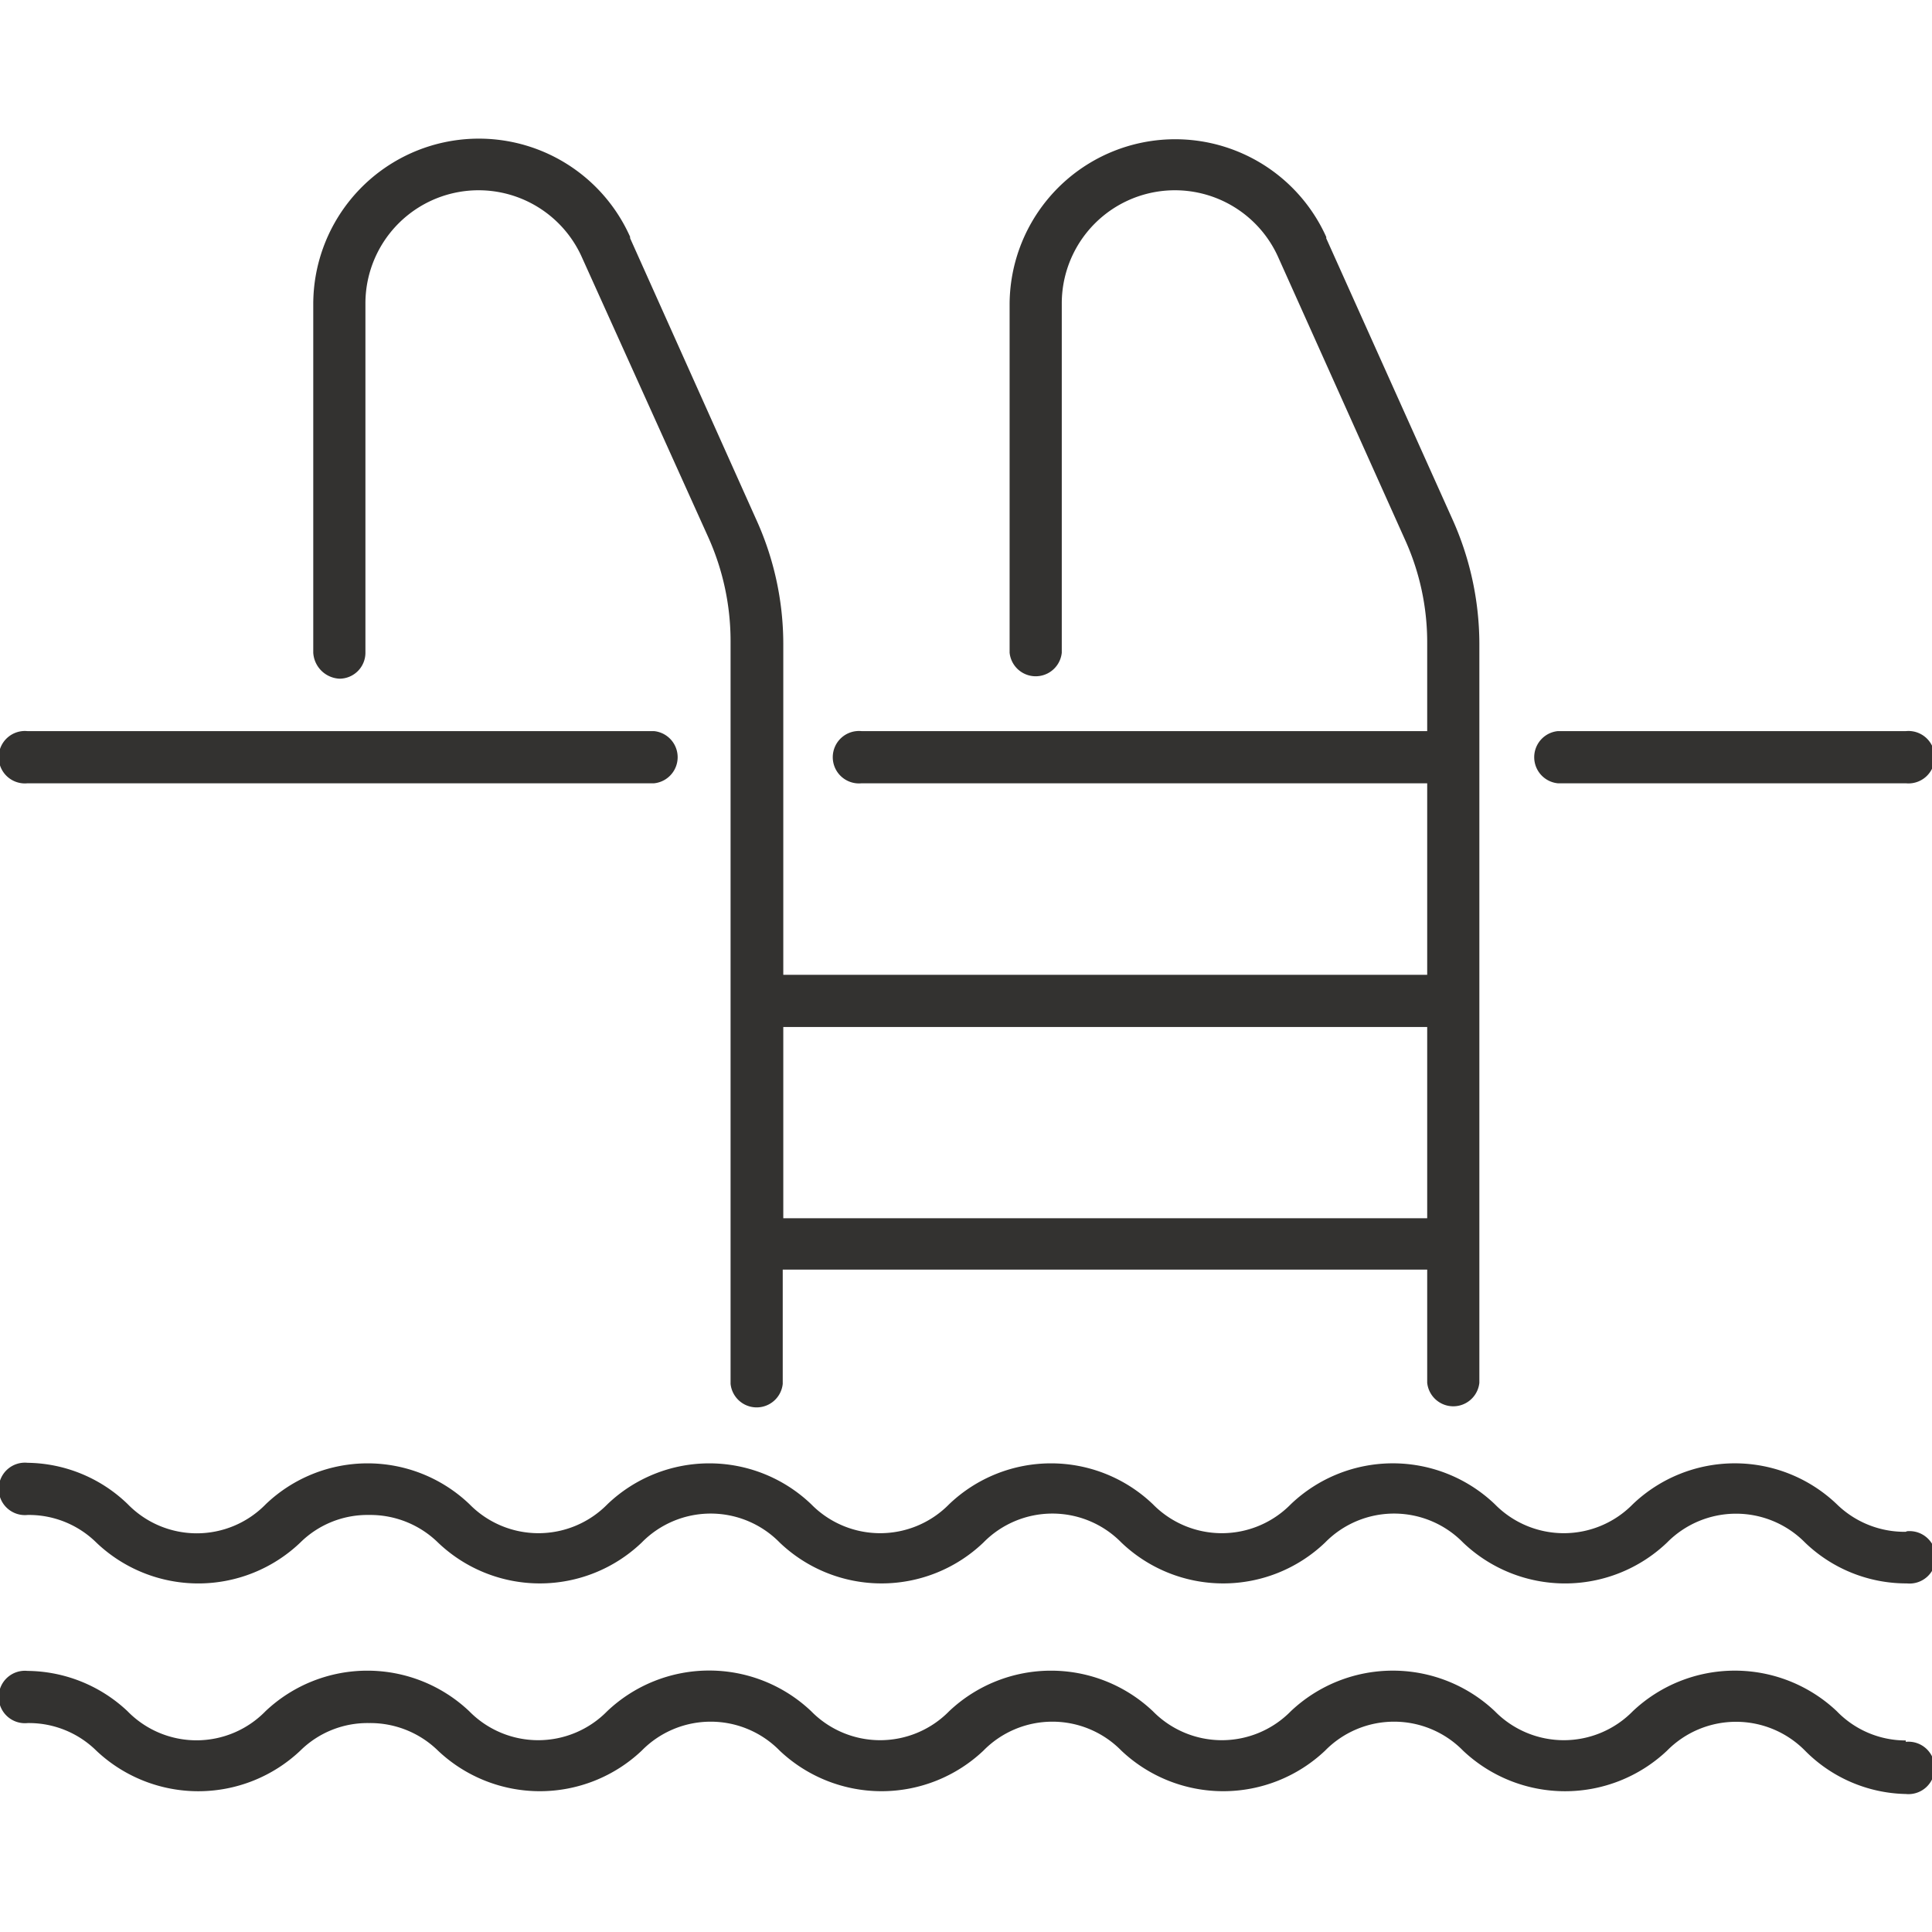 <svg xmlns="http://www.w3.org/2000/svg" id="Layer_1" data-name="Layer 1" viewBox="0 0 70 70"><path d="M69.05,55.5a3.51,3.51,0,0,1-2.5-1,5.35,5.35,0,0,0-7.39,0,3.5,3.5,0,0,1-5,0,5.35,5.35,0,0,0-7.39,0,3.5,3.5,0,0,1-5,0,5.34,5.34,0,0,0-7.38,0,3.5,3.5,0,0,1-5,0,5.34,5.34,0,0,0-7.38,0,3.5,3.5,0,0,1-5,0,5.34,5.34,0,0,0-7.38,0,3.49,3.49,0,0,1-5,0A5.31,5.31,0,0,0,1,53a.95.95,0,1,0,0,1.89,3.48,3.48,0,0,1,2.49,1,5.35,5.35,0,0,0,7.39,0,3.46,3.46,0,0,1,2.49-1,3.51,3.51,0,0,1,2.5,1,5.34,5.34,0,0,0,7.38,0,3.5,3.5,0,0,1,5,0,5.34,5.34,0,0,0,7.38,0,3.5,3.5,0,0,1,5,0,5.34,5.34,0,0,0,7.38,0,3.5,3.5,0,0,1,5,0,5.35,5.35,0,0,0,7.39,0,3.51,3.51,0,0,1,5,0,5.29,5.29,0,0,0,3.69,1.48.95.95,0,1,0,0-1.89Z" style="fill:#333230"></path><path d="M69.05,63.06A3.47,3.47,0,0,1,66.55,62a5.38,5.38,0,0,0-7.39,0,3.5,3.5,0,0,1-5,0,5.38,5.38,0,0,0-7.39,0,3.5,3.5,0,0,1-5,0,5.37,5.37,0,0,0-7.38,0,3.5,3.5,0,0,1-5,0A5.37,5.37,0,0,0,22,62a3.5,3.5,0,0,1-5,0,5.37,5.37,0,0,0-7.38,0,3.49,3.49,0,0,1-5,0A5.35,5.35,0,0,0,1,60.54a.95.95,0,1,0,0,1.89,3.48,3.48,0,0,1,2.49,1,5.38,5.38,0,0,0,7.39,0,3.46,3.46,0,0,1,2.49-1,3.51,3.51,0,0,1,2.5,1,5.37,5.37,0,0,0,7.38,0,3.5,3.5,0,0,1,5,0,5.37,5.37,0,0,0,7.38,0,3.5,3.5,0,0,1,5,0,5.37,5.37,0,0,0,7.38,0,3.5,3.5,0,0,1,5,0,5.38,5.38,0,0,0,7.39,0,3.51,3.51,0,0,1,5,0A5.28,5.28,0,0,0,69.05,65a.95.95,0,1,0,0-1.89Z" style="fill:#333230"></path><path d="M12.3,24.59a.94.94,0,0,0,.94-.94V11a4.1,4.1,0,0,1,7.82-1.73l0,0,4.6,10.19a9.18,9.18,0,0,1,.81,3.76V50.14a.95.95,0,0,0,1.89,0V46H51.71v4.1a.95.95,0,0,0,1.89,0V23.3a11.05,11.05,0,0,0-1-4.54L48.05,8.63a.08.08,0,0,0,0-.05A6,6,0,0,0,36.58,11V23.65a.95.95,0,0,0,1.89,0V11a4.1,4.1,0,0,1,7.82-1.73l0,0L50.9,19.54a9,9,0,0,1,.81,3.76v3.19H31.22a.95.95,0,1,0,0,1.89H51.71v6.94H28.38v-12a10.91,10.91,0,0,0-1-4.54L22.83,8.63l0-.05A6,6,0,0,0,11.35,11V23.65A1,1,0,0,0,12.3,24.59ZM51.71,37.21v6.93H28.38V37.21Z" style="fill:#333230"></path><path d="M1,28.38h22.7a.95.95,0,0,0,0-1.89H1a.95.95,0,1,0,0,1.89Z" style="fill:#333230"></path><path d="M56.44,28.38H69.05a.95.95,0,1,0,0-1.89H56.44a.95.95,0,0,0,0,1.89Z" style="fill:#333230"></path></svg>